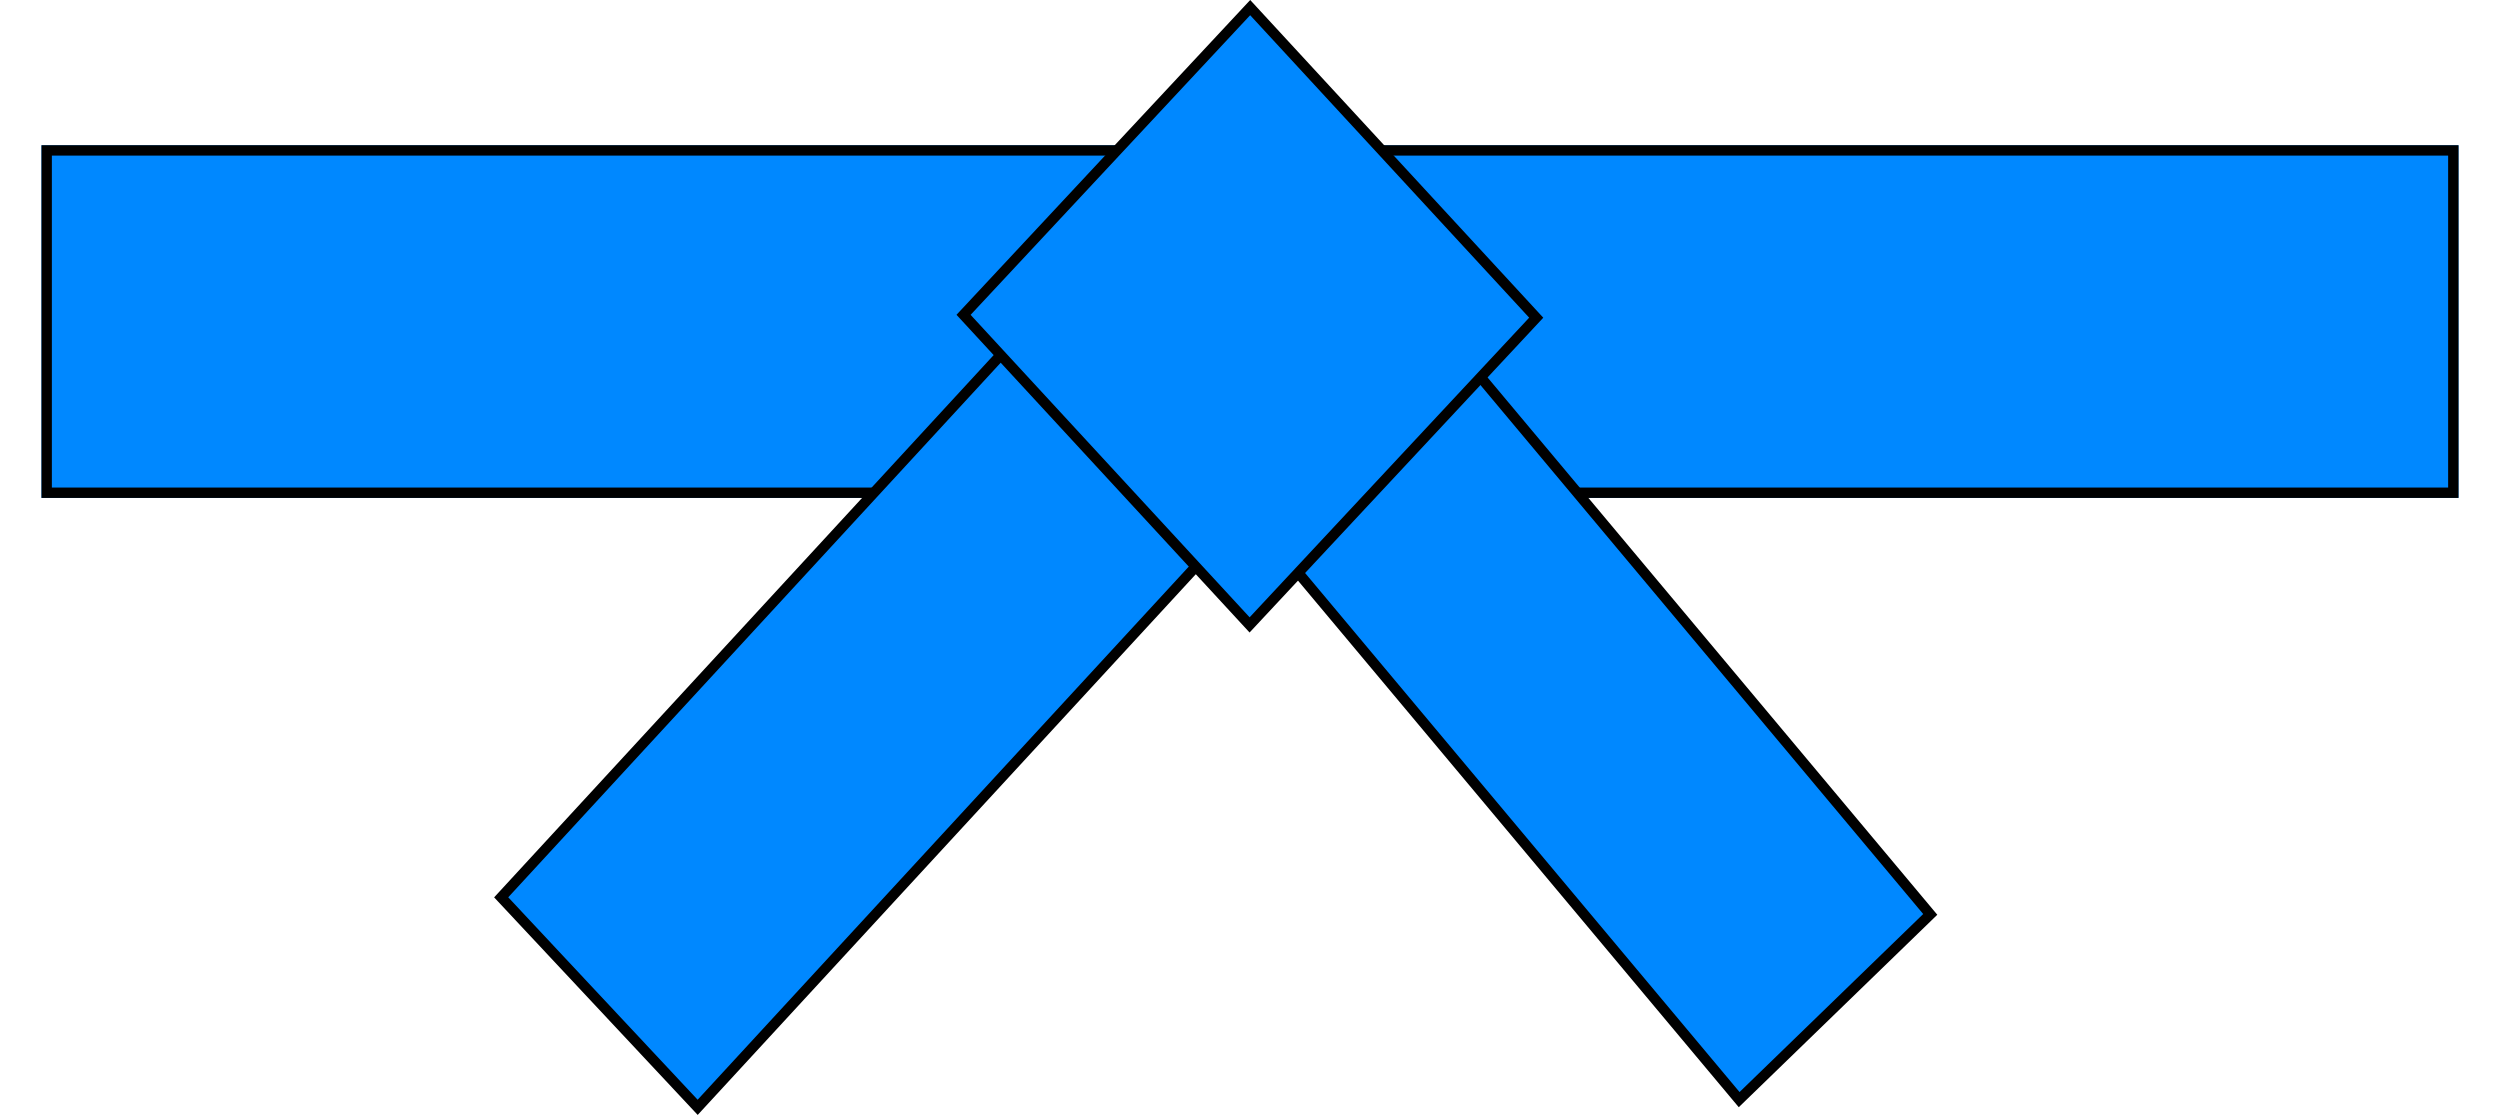 <svg width="241" height="108" viewBox="0 0 241 108" fill="none" xmlns="http://www.w3.org/2000/svg">
<g filter="url(#filter0_d_201_10)">
<rect x="4" y="10" width="233" height="34" fill="#0088FF"/>
<rect x="4.5" y="10.5" width="232" height="33" stroke="black"/>
</g>
<rect x="0.68" y="0.035" width="25.657" height="77.451" transform="matrix(0.718 -0.696 0.642 0.767 117.42 47.046)" fill="#0088FF" stroke="black"/>
<rect x="-0.003" y="-0.733" width="27.732" height="77.172" transform="matrix(-0.683 -0.73 0.678 -0.736 67.75 106.205)" fill="#0088FF" stroke="black"/>
<rect x="-0.002" y="0.733" width="40.67" height="40.514" transform="matrix(0.678 0.735 -0.682 0.731 121.019 0.199)" fill="#0088FF" stroke="black"/>
<defs>
<filter id="filter0_d_201_10" x="0" y="10" width="241" height="42" filterUnits="userSpaceOnUse" color-interpolation-filters="sRGB">
<feFlood flood-opacity="0" result="BackgroundImageFix"/>
<feColorMatrix in="SourceAlpha" type="matrix" values="0 0 0 0 0 0 0 0 0 0 0 0 0 0 0 0 0 0 127 0" result="hardAlpha"/>
<feOffset dy="4"/>
<feGaussianBlur stdDeviation="2"/>
<feComposite in2="hardAlpha" operator="out"/>
<feColorMatrix type="matrix" values="0 0 0 0 0 0 0 0 0 0 0 0 0 0 0 0 0 0 0.25 0"/>
<feBlend mode="normal" in2="BackgroundImageFix" result="effect1_dropShadow_201_10"/>
<feBlend mode="normal" in="SourceGraphic" in2="effect1_dropShadow_201_10" result="shape"/>
</filter>
</defs>
</svg>
